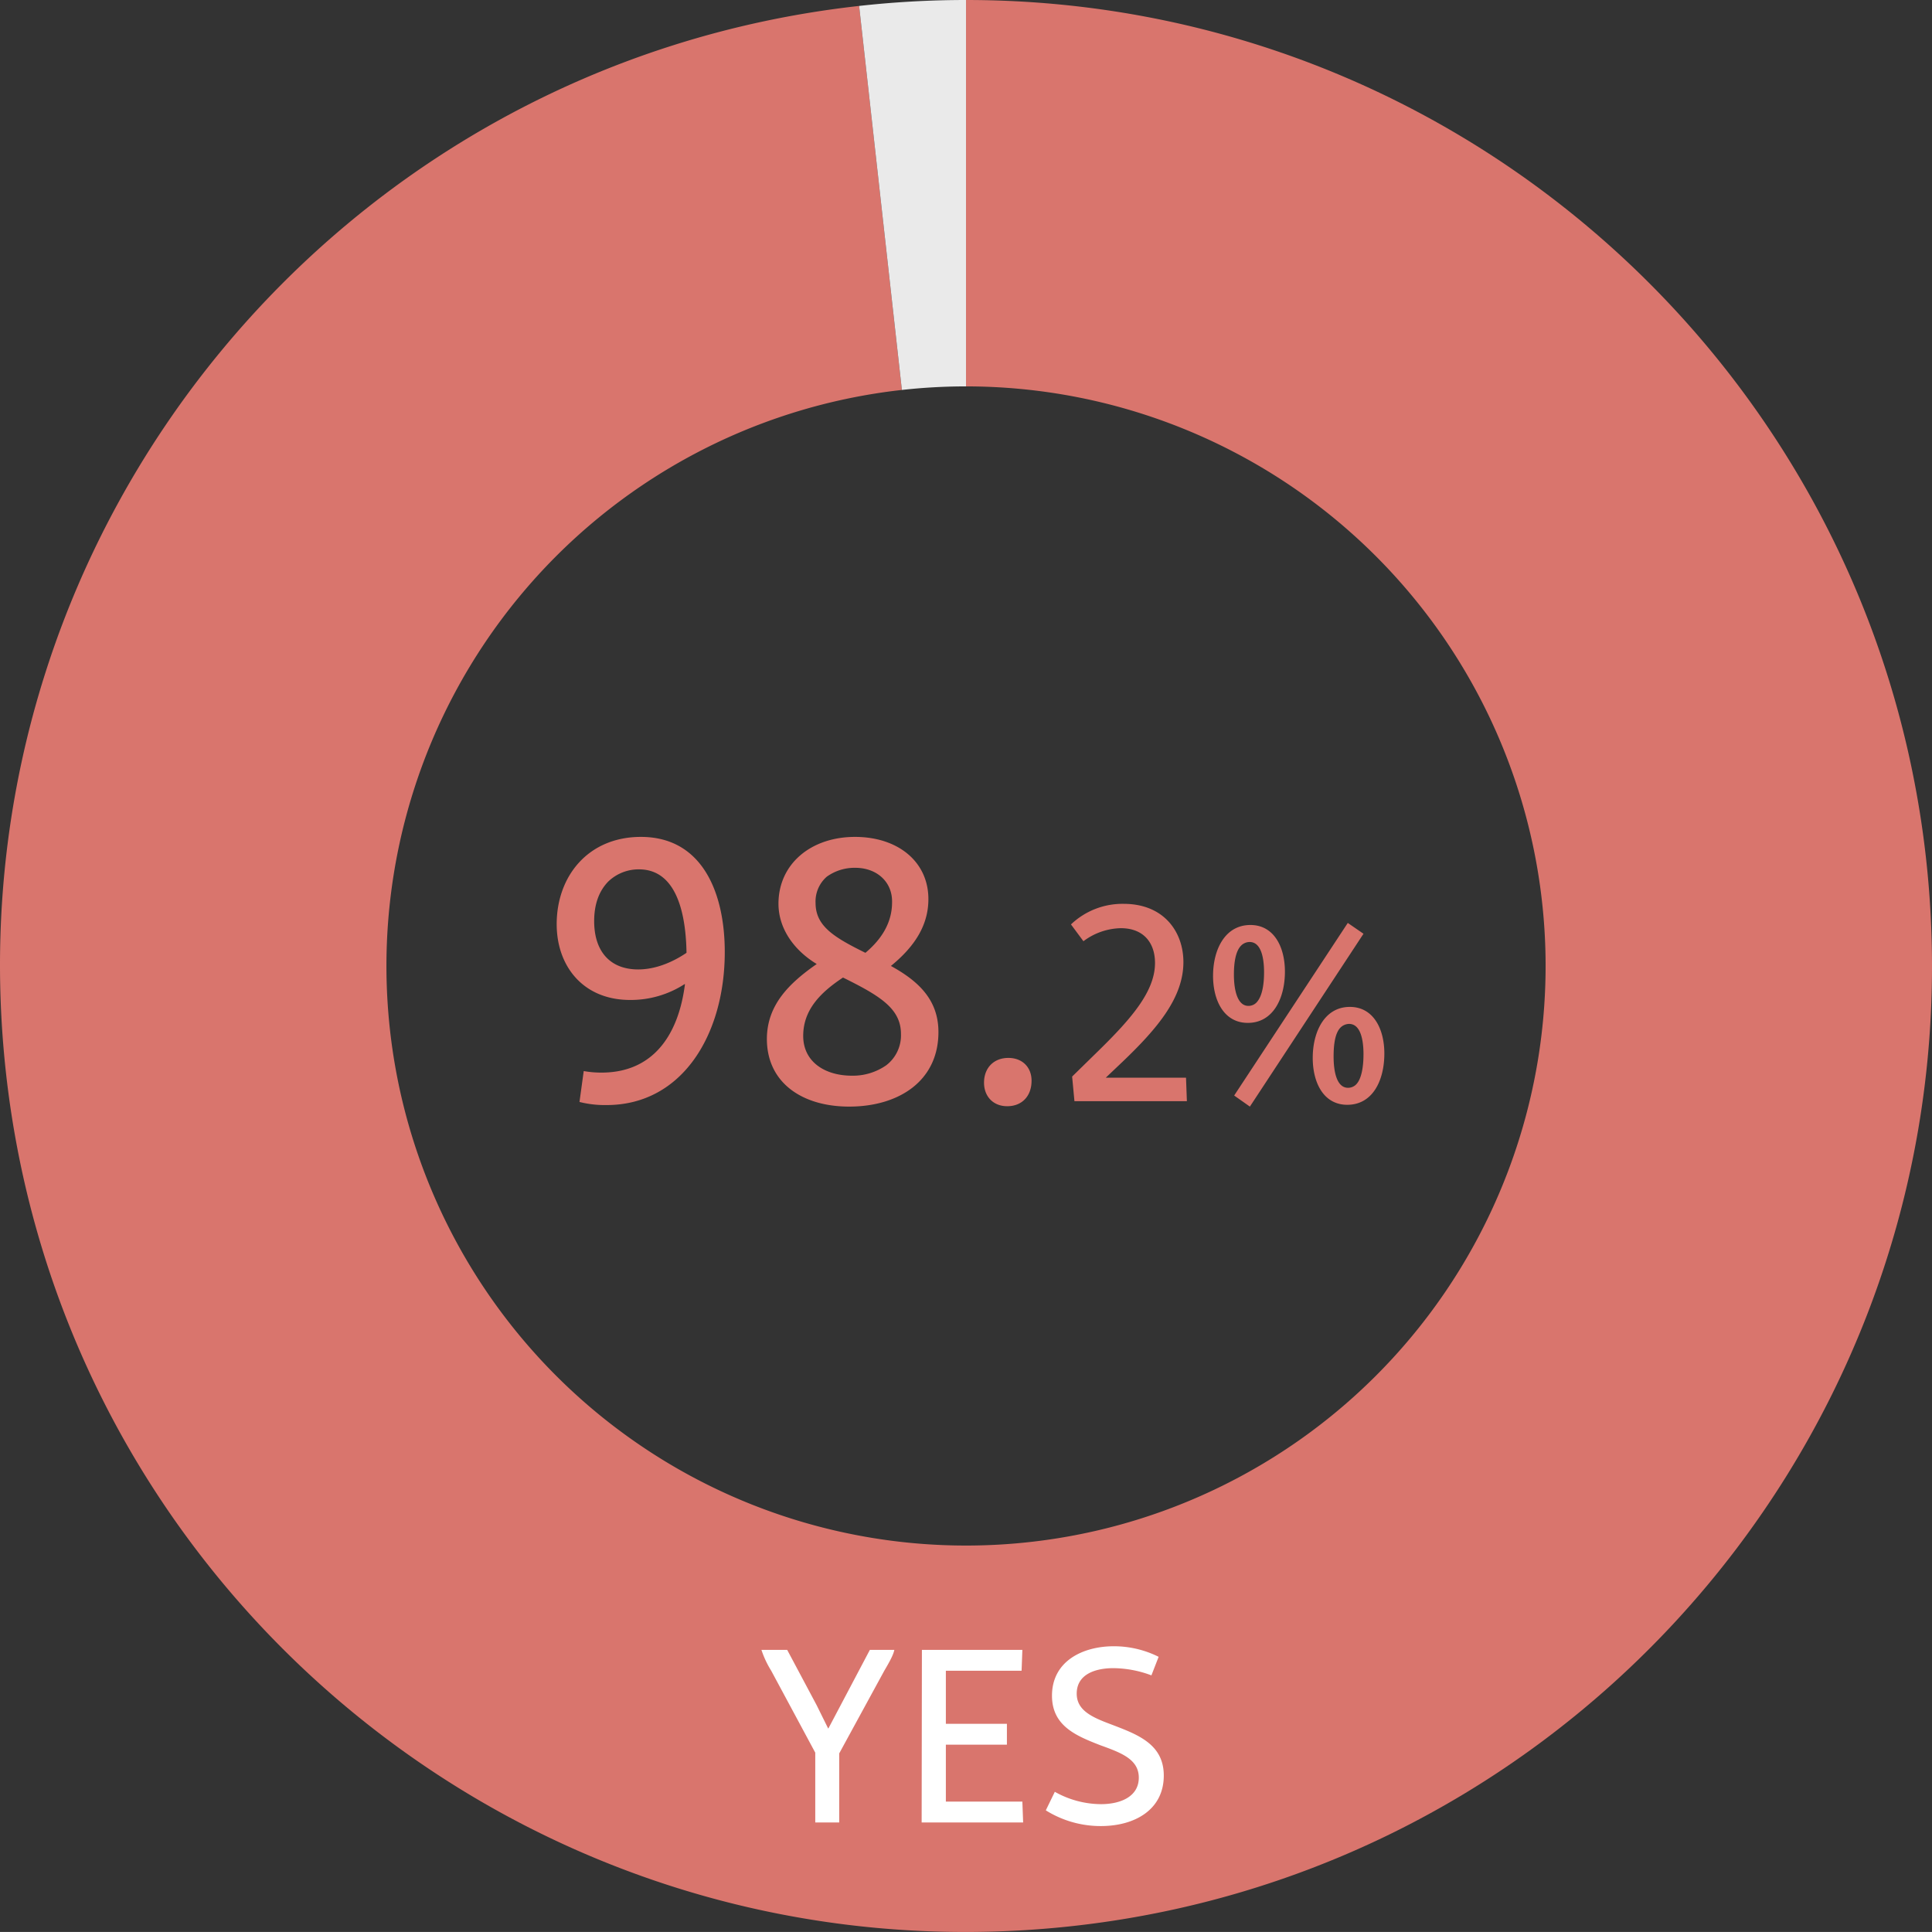 <svg xmlns="http://www.w3.org/2000/svg" width="600.018" height="600.008" viewBox="0 0 600.018 600.008">
  <rect x="0" y="0" width="600.018" height="600.008" fill="#333333" stroke="none"/>
  <g id="plan_fig_chart01" transform="translate(-375.57 -3846.477)">
    <path id="パス_25151" data-name="パス 25151" d="M0-300C162.447-300,295.382-170.7,299.885-8.315S178.821,290.538,16.623,299.539-285.47,186.8-298.963,24.919-194.645-280.182-33.2-298.158l13.278,119.263A180,180,0,0,0-179.378,14.952,180,180,0,0,0,9.974,179.723,180,180,0,0,0,179.931-4.989,180,180,0,0,0,0-180Z" transform="translate(675.586 4146.477)" fill="#d9756d"/>
    <path id="パス_25152" data-name="パス 25152" d="M-33.2-298.158A300.007,300.007,0,0,1,0-300v120a180.005,180.005,0,0,0-19.917,1.105Z" transform="translate(675.586 4146.477)" fill="#eaeaea"/>
    <path id="パス_25177" data-name="パス 25177" d="M-102.285-40.92c-8.88,0-13.68-5.76-13.68-15,0-4.92,1.32-9.12,4.32-12.24a13.612,13.612,0,0,1,9.6-3.84c10.68,0,14.52,11.52,14.76,25.92C-91.725-43.08-97.005-40.92-102.285-40.92Zm-25.32-14.04c0,12.96,8.16,23.52,22.8,23.52a30.784,30.784,0,0,0,16.92-4.92h.12c-2.04,16.08-10.08,27.48-25.92,27.48a30.313,30.313,0,0,1-5.52-.48l-1.32,9.6a32.351,32.351,0,0,0,8.4.96c23.64,0,36.72-22.08,36.72-47.52,0-18.6-7.08-35.76-26.04-35.76C-117.765-82.08-127.605-69.96-127.605-54.96Zm68.88-6.36c0,7.8,4.92,14.52,11.88,18.72-8.64,6-15.36,12.72-15.48,23.04-.12,13.68,10.8,21.24,25.56,21.24,15.36,0,27.72-7.92,27.72-23.16,0-10.2-6.48-15.96-14.76-20.52,7.2-5.88,11.64-12.48,11.64-20.76,0-11.64-9.48-19.32-22.8-19.32C-48.645-82.08-58.725-73.68-58.725-61.32Zm11.52-.24a10.2,10.2,0,0,1,3.48-8.16,14.763,14.763,0,0,1,8.88-2.76c6.6,0,11.52,4.32,11.4,10.68,0,6.12-3,11.28-8.28,15.72C-41.445-50.88-47.205-54.36-47.205-61.56Zm11.28,53.64c-8.4,0-15.12-4.32-15.12-12.36s5.28-13.44,12.36-18.12c11.4,5.64,18,9.6,18,17.52a11.694,11.694,0,0,1-4.56,9.72A18.134,18.134,0,0,1-35.925-7.92ZM5.115-5.76c0,4.32,2.88,7.32,7.2,7.32,4.56,0,7.56-3.12,7.56-7.92,0-4.2-2.88-7.08-7.2-7.08C8.115-13.44,5.115-10.32,5.115-5.76Zm27-49.14,3.87,5.22a19.963,19.963,0,0,1,11.61-4.05c7.11,0,10.62,4.59,10.62,10.8,0,8.73-7.2,17.1-17.28,27l-8.46,8.28L33.195,0h34.92l-.27-7.29H42.915l5.31-5.04c10.71-10.26,18.81-19.8,18.81-30.87,0-9.36-6.03-18.09-18.54-18.09A23.2,23.2,0,0,0,32.115-54.9ZM82.8-1.76l4.88,3.44L122.965-52l-4.88-3.36Zm-6.56-37.2c0,7.76,3.44,14.64,10.8,14.64,7.84,0,11.52-7.6,11.52-15.92,0-7.6-3.36-14.48-10.72-14.48C79.925-54.72,76.245-47.04,76.245-38.96Zm15.84-.96c0,3.6-.56,7.12-2.08,8.96a3.413,3.413,0,0,1-2.8,1.36c-3.2,0-4.48-4.4-4.48-9.76,0-3.76.56-7.2,2.16-8.88a3.745,3.745,0,0,1,2.72-1.2C90.885-49.44,92.085-45.28,92.085-39.92ZM107.2-13.44c0,7.68,3.36,14.56,10.72,14.56,7.92,0,11.52-7.6,11.52-15.92,0-7.6-3.36-14.48-10.72-14.48C110.885-29.28,107.2-21.6,107.2-13.44Zm15.76-1.04c0,3.6-.56,7.2-2,8.96a3.524,3.524,0,0,1-2.8,1.36c-3.28,0-4.48-4.4-4.48-9.76,0-3.76.48-7.2,2.08-8.88a3.887,3.887,0,0,1,2.72-1.2C121.765-24,122.965-19.84,122.965-14.48Z" transform="translate(676.064 4188.472)" fill="#d9756d"/>
    <path id="パス_25181" data-name="パス 25181" d="M-29.84-53.6-42.72-29.2h-.08l-3.6-7.28L-55.52-53.6h-8a30.4,30.4,0,0,0,3.04,6.48L-46.8-21.68V0h7.44V-21.44l14-25.68c1.36-2.32,2.8-4.8,3.12-6.48Zm16.16,0L-13.76,0H17.76l-.24-6.48H-6.24V-24.16H12.72v-6.48H-6.24V-47.12H17.28l.24-6.48Zm40.4,14.24c0,9.44,7.6,12.48,14.96,15.36,6.4,2.32,12,4.32,12,10.08,0,6-5.84,8.24-11.76,8.24A29.486,29.486,0,0,1,27.6-9.52L24.8-3.76A32.085,32.085,0,0,0,41.92,1.12C52.48,1.12,61.44-4,61.44-14.56c0-9.76-8.08-12.72-16-15.76-6-2.24-11.04-4.32-11.04-9.68,0-6.24,6.16-7.92,11.36-7.92A34.283,34.283,0,0,1,57.6-45.68l2.24-5.76a31.058,31.058,0,0,0-13.92-3.28C36.24-54.72,26.72-50.08,26.72-39.36Z" transform="translate(675.564 4412.472)" fill="#fff"/>
  </g>
</svg>
